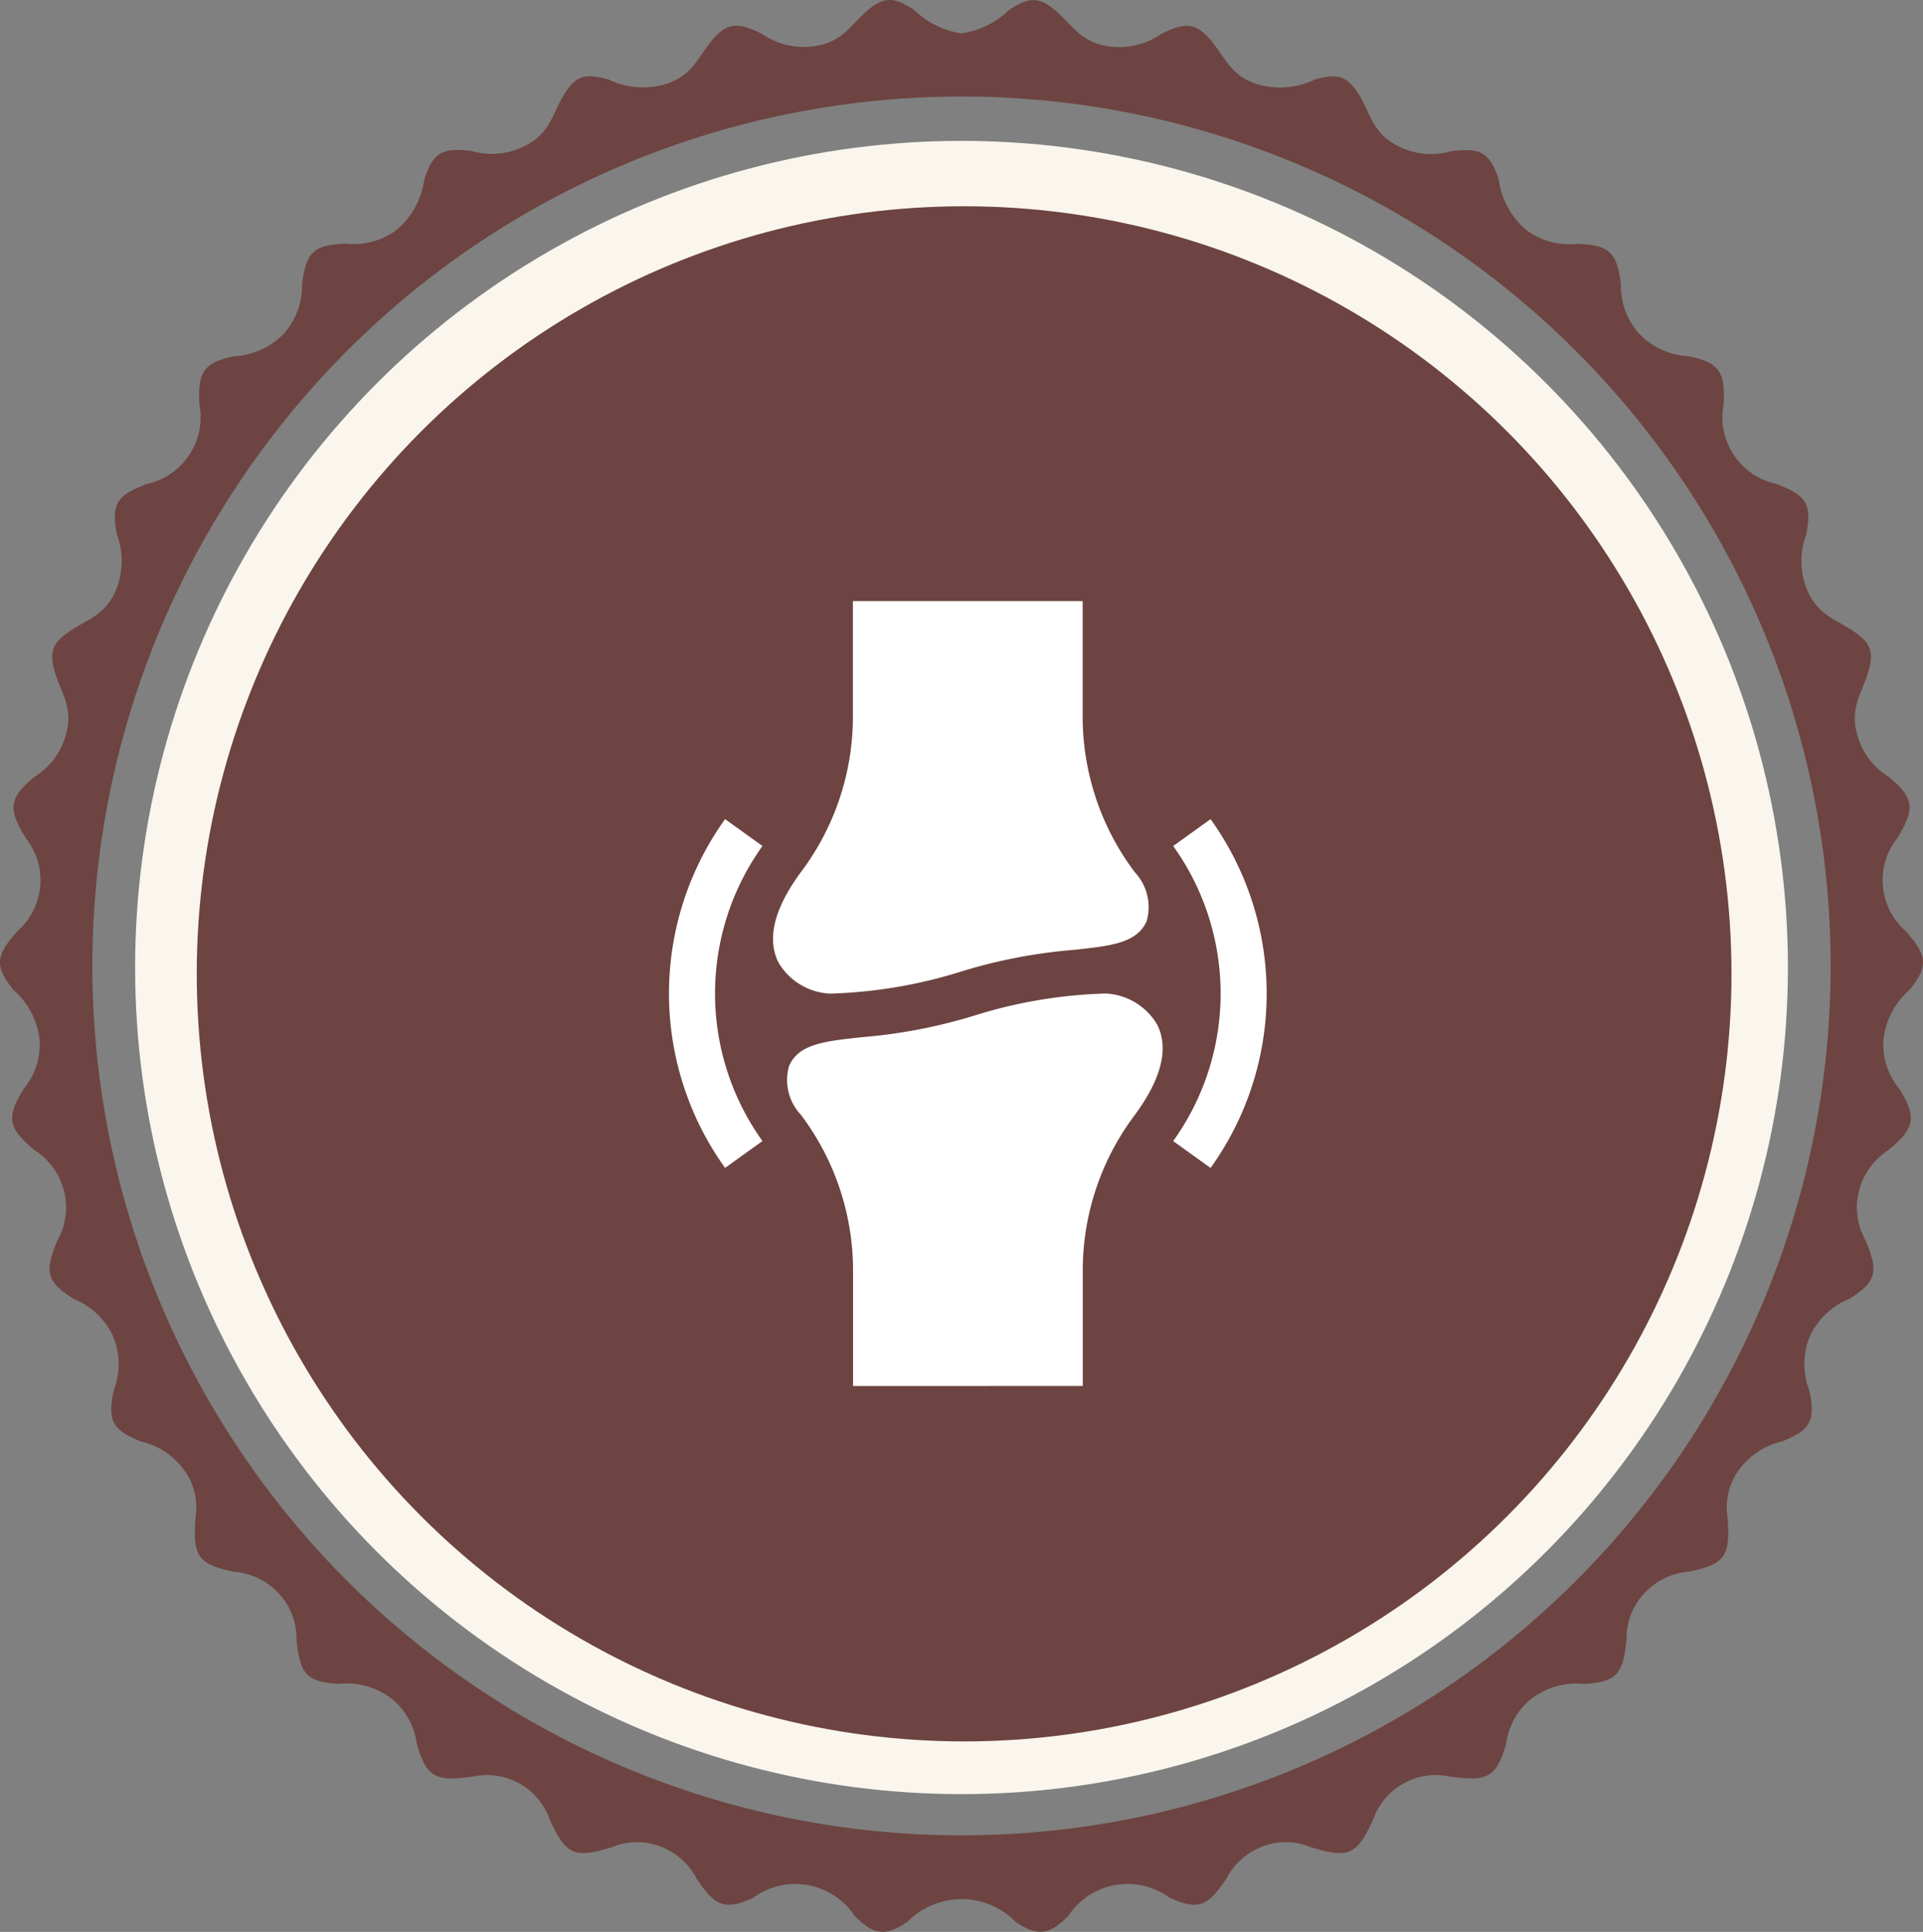 <svg xmlns="http://www.w3.org/2000/svg" xmlns:xlink="http://www.w3.org/1999/xlink" width="97.733" height="98.158" viewBox="0 0 97.733 98.158">
  <rect x="0" y="0" width="97.733" height="98.158" fill="#808080" stroke="none"/>
  <defs>
    <clipPath id="clip-path">
      <rect id="Rectangle_186523" data-name="Rectangle 186523" width="97.733" height="98.158" fill="#6d4441" stroke="rgba(0,0,0,0)" stroke-width="1"/>
    </clipPath>
  </defs>
  <g id="Group_204518" data-name="Group 204518" transform="translate(-1139.633 -1387.842)">
    <g id="Group_204508" data-name="Group 204508" transform="translate(1139.633 1387.842)" clip-path="url(#clip-path)">
      <path id="Subtraction_33" data-name="Subtraction 33" d="M21.984.006A22.866,22.866,0,0,0,0,22.854v.01A22.867,22.867,0,0,0,21.984,45.712c.075,0,.15,0,.229,0q.326.01.652.01c.22,0,.439,0,.657-.01.077,0,.152,0,.229,0A22.867,22.867,0,0,0,45.727,22.874v-.03A22.867,22.867,0,0,0,23.751.007c-.077,0-.152.005-.229,0C23.3,0,23.084,0,22.865,0s-.437,0-.652.009c-.08,0-.155,0-.229,0" transform="translate(26.002 26.22)" fill="#6d4441" stroke="rgba(0,0,0,0)" stroke-width="1"/>
      <path id="Path_326734" data-name="Path 326734" d="M137.885,167.387a28.078,28.078,0,0,0,56.157,0v-.011a28.078,28.078,0,0,0-56.157,0v.011Zm10.189,17.889a25.214,25.214,0,0,1-7.411-17.889v-.011a25.3,25.3,0,0,1,24.326-25.282q.124.007.253,0,.361-.01.722-.011t.727.011q.128,0,.253,0a25.3,25.3,0,0,1,24.32,25.27v.034a25.3,25.3,0,0,1-24.32,25.27q-.125-.007-.253,0-.363.01-.727.011t-.721-.01q-.129,0-.254,0a25.21,25.21,0,0,1-16.914-7.392" transform="translate(-117.097 -118.302)" fill="#6d4441" stroke="rgba(0,0,0,0)" stroke-width="1" fill-rule="evenodd"/>
      <path id="Path_326735" data-name="Path 326735" d="M41.507,5.523A44.173,44.173,0,1,1,12.864,23.485,44.036,44.036,0,0,1,41.507,5.523m-27.7,44.358,2.218-1.605-2.738.005-.841-2.606-.841,2.606-2.739-.005,2.219,1.605-.851,2.6,2.212-1.614,2.212,1.614Zm72.831,0,2.219-1.605-2.738.005-.841-2.606-.841,2.606L81.7,48.276l2.219,1.605-.851,2.6,2.212-1.614,2.212,1.614ZM18.134,62.087,20.4,66.755l-1.417.688L17.5,64.392l-.984.477,1.339,2.759-1.35.655-1.339-2.759-2.084,1.012L12.3,64.919Zm.625,10.525a1.922,1.922,0,0,0,1.141.758A1.516,1.516,0,0,0,21.158,73l.014-.011a1.519,1.519,0,0,0,.644-1.136,1.909,1.909,0,0,0-.469-1.289l-.455-.577L18.3,72.035Zm2.27-5.019,1.55,1.963a4.722,4.722,0,0,1,.776,1.364,3.276,3.276,0,0,1,.192,1.312,2.83,2.83,0,0,1-.354,1.189,3.322,3.322,0,0,1-.862.994l-.015.011a3.339,3.339,0,0,1-1.177.61,2.921,2.921,0,0,1-1.259.073,3.343,3.343,0,0,1-1.255-.491,4.636,4.636,0,0,1-1.16-1.073l-1.527-1.934Zm5.088,11,.544-1.9-1.7,1.022Zm1.163-4.123,1.378,1.051-1.765,6.868L25.36,81.22l.327-1.207L23.7,78.5l-1.071.64-1.5-1.146ZM35.565,83.9l.03-1.98L34.219,83.35Zm.052-4.284,1.6.657.08,7.091-1.783-.73,0-1.251L33.2,84.436l-.868.9-1.749-.716Zm7.123,5.5a1.14,1.14,0,0,0,.785-.081.763.763,0,0,0,.386-.556l0-.018a.768.768,0,0,0-.148-.678,1.189,1.189,0,0,0-.709-.36l-.828-.16L41.9,84.96Zm-1.992-3.667,2.729.526a3.8,3.8,0,0,1,1.063.36,2.426,2.426,0,0,1,.753.6,1.946,1.946,0,0,1,.4.808,2.342,2.342,0,0,1,0,.982l0,.018a2.312,2.312,0,0,1-.4.952,2.066,2.066,0,0,1-.707.609,2.509,2.509,0,0,1-.953.269,4.019,4.019,0,0,1-1.124-.066l-.873-.168-.351,1.82-1.765-.34Zm9.063,4.161a1.14,1.14,0,0,0,.746-.258.763.763,0,0,0,.248-.63v-.018a.768.768,0,0,0-.3-.626,1.189,1.189,0,0,0-.773-.189l-.842.033.068,1.722ZM47.036,82.5l2.777-.11a3.789,3.789,0,0,1,1.117.109,2.431,2.431,0,0,1,.869.411,1.948,1.948,0,0,1,.57.7,2.343,2.343,0,0,1,.228.955v.019a2.314,2.314,0,0,1-.168,1.017,2.067,2.067,0,0,1-.55.754,2.514,2.514,0,0,1-.866.479,4.022,4.022,0,0,1-1.11.192l-.889.035.073,1.852-1.8.071Zm10.243,2.02a1.085,1.085,0,0,0,.648-.363.692.692,0,0,0,.118-.6l0-.018a.67.67,0,0,0-.383-.506A1.185,1.185,0,0,0,56.92,83l-1.147.264.35,1.517Zm-3.607-2.362,2.988-.69a3.8,3.8,0,0,1,1.278-.1,2.172,2.172,0,0,1,.938.316,2,2,0,0,1,.9,1.342l0,.018a2.04,2.04,0,0,1-.073,1.291,2.287,2.287,0,0,1-.779.95l2.016,1.855-2.022.467-1.715-1.62-.018,0-.749.173.442,1.914-1.751.4Zm11.776,1.454A1.624,1.624,0,0,0,66,83.188a1.546,1.546,0,0,0,.3-.565,1.744,1.744,0,0,0,.061-.642,1.847,1.847,0,0,0-.183-.653l-.008-.017a1.85,1.85,0,0,0-.4-.548,1.718,1.718,0,0,0-.552-.35,1.674,1.674,0,0,0-.645-.115,1.685,1.685,0,0,0-1.218.586,1.613,1.613,0,0,0-.3.565,1.641,1.641,0,0,0-.061.642,1.917,1.917,0,0,0,.187.651l.008.017a1.856,1.856,0,0,0,.4.548,1.763,1.763,0,0,0,.548.352,1.62,1.62,0,0,0,.64.117,1.58,1.58,0,0,0,.673-.167m.7,1.465a3.607,3.607,0,0,1-1.365.369,3.424,3.424,0,0,1-1.305-.164,3.318,3.318,0,0,1-1.12-.641,3.261,3.261,0,0,1-.808-1.06l-.008-.017a3.306,3.306,0,0,1-.142-2.583,3.49,3.49,0,0,1,.685-1.136,3.791,3.791,0,0,1,2.5-1.214,3.423,3.423,0,0,1,1.305.164,3.318,3.318,0,0,1,1.12.641,3.256,3.256,0,0,1,.808,1.06l.008.017a3.308,3.308,0,0,1,.142,2.583,3.494,3.494,0,0,1-.685,1.136,3.605,3.605,0,0,1-1.135.845m.8-7.843,1.578-1.246,3.7,2.308-1.387-4.134,1.549-1.223,1.983,6.757-1.309,1.034Zm6.135-5.246,3.485-3.869L77.7,69.139l-2.3,2.554.73.657,2.084-2.313,1.053.949L77.18,73.3l.764.688L80.276,71.4l1.136,1.023-3.516,3.9Zm9.441-4.705a1.921,1.921,0,0,0,.2-1.355,1.516,1.516,0,0,0-.868-.981l-.017-.008a1.52,1.52,0,0,0-1.3-.1,1.909,1.909,0,0,0-.965.974l-.327.658,2.954,1.468Zm-5.508.09,1.113-2.24a4.724,4.724,0,0,1,.9-1.285,3.276,3.276,0,0,1,1.1-.734,2.828,2.828,0,0,1,1.226-.187,3.325,3.325,0,0,1,1.267.355l.016.008a3.337,3.337,0,0,1,1.054.8,2.925,2.925,0,0,1,.6,1.107,3.347,3.347,0,0,1,.092,1.344,4.644,4.644,0,0,1-.475,1.507l-1.1,2.207ZM11.88,34.463,14,29.727l1.438.643-1.386,3.1,1,.447,1.253-2.8,1.37.613-1.253,2.8,2.114.946L17.8,37.113Zm8.965-6.1a1.921,1.921,0,0,0,.471-1.286,1.516,1.516,0,0,0-.649-1.138l-.014-.011a1.52,1.52,0,0,0-1.255-.361,1.908,1.908,0,0,0-1.144.756L17.8,26.9l2.591,2.041Zm-5.41-1.037,1.548-1.965a4.72,4.72,0,0,1,1.146-1.073A3.273,3.273,0,0,1,19.36,23.8a2.832,2.832,0,0,1,1.239.067,3.325,3.325,0,0,1,1.167.607l.014.011a3.336,3.336,0,0,1,.868,1,2.922,2.922,0,0,1,.365,1.207,3.346,3.346,0,0,1-.184,1.335,4.646,4.646,0,0,1-.773,1.378L20.531,31.34Zm11.021-6.182L24.7,20.229l.659,1.871Zm-3.8-1.971,1.307-1.138L30.33,21.15l-1.454,1.265-1.117-.563L25.873,23.5l.411,1.178-1.425,1.241Zm13.477-3.537L34.79,14.179l-.017,1.984Zm-2.907-3.147,1.616-.625,4.932,5.1-1.8.7-.859-.91-2.333.9L34.767,18.9,33,19.579Zm9.547.592a1.139,1.139,0,0,0,.7-.362.763.763,0,0,0,.156-.659l0-.018a.767.767,0,0,0-.385-.577,1.19,1.19,0,0,0-.792-.077l-.829.153.313,1.695Zm-3.192-2.689,2.733-.506a3.791,3.791,0,0,1,1.121-.052,2.432,2.432,0,0,1,.919.282,1.949,1.949,0,0,1,.664.607,2.342,2.342,0,0,1,.362.913l0,.018a2.316,2.316,0,0,1-.021,1.031,2.067,2.067,0,0,1-.436.825,2.512,2.512,0,0,1-.789.6,4.021,4.021,0,0,1-1.071.349l-.875.162.337,1.822-1.767.327Zm10.456,2.2a1.14,1.14,0,0,0,.762-.2.763.763,0,0,0,.293-.61v-.019a.767.767,0,0,0-.253-.646,1.189,1.189,0,0,0-.757-.243l-.843-.026-.054,1.722ZM47.486,9.292l2.778.087a3.8,3.8,0,0,1,1.106.188,2.43,2.43,0,0,1,.838.471,1.949,1.949,0,0,1,.519.735,2.343,2.343,0,0,1,.16.969v.019a2.314,2.314,0,0,1-.24,1,2.071,2.071,0,0,1-.6.713,2.515,2.515,0,0,1-.9.417,4.014,4.014,0,0,1-1.121.113l-.889-.028-.058,1.852-1.8-.056Zm10.061,4.22a1.087,1.087,0,0,0,.742-.041.692.692,0,0,0,.371-.489l0-.018a.671.671,0,0,0-.121-.623,1.186,1.186,0,0,0-.652-.347l-1.146-.267-.353,1.516ZM55.347,9.8l2.987.7a3.8,3.8,0,0,1,1.194.469,2.17,2.17,0,0,1,.7.7,2,2,0,0,1,.217,1.6l0,.018a2.039,2.039,0,0,1-.634,1.127,2.286,2.286,0,0,1-1.118.51l.994,2.553L57.665,17l-.826-2.209-.018,0-.749-.174-.446,1.913-1.751-.408Zm8.963,8.16a1.624,1.624,0,0,0,.668.182,1.55,1.55,0,0,0,.634-.1,1.748,1.748,0,0,0,.548-.341,1.848,1.848,0,0,0,.408-.541l.008-.017a1.853,1.853,0,0,0,.193-.65,1.717,1.717,0,0,0-.057-.651,1.675,1.675,0,0,0-.3-.582,1.686,1.686,0,0,0-1.2-.614,1.612,1.612,0,0,0-.634.1,1.643,1.643,0,0,0-.548.341,1.918,1.918,0,0,0-.4.543l-.008.017a1.851,1.851,0,0,0-.194.65,1.765,1.765,0,0,0,.052.649,1.623,1.623,0,0,0,.3.58,1.577,1.577,0,0,0,.54.434M63.566,19.4a3.6,3.6,0,0,1-1.121-.863,3.42,3.42,0,0,1-.66-1.138,3.315,3.315,0,0,1-.169-1.279,3.258,3.258,0,0,1,.354-1.285l.008-.017a3.3,3.3,0,0,1,1.969-1.678A3.493,3.493,0,0,1,65.266,13a3.791,3.791,0,0,1,2.481,1.254,3.422,3.422,0,0,1,.66,1.138,3.317,3.317,0,0,1,.169,1.279,3.26,3.26,0,0,1-.354,1.285l-.008.017a3.306,3.306,0,0,1-1.969,1.678,3.5,3.5,0,0,1-1.318.143,3.6,3.6,0,0,1-1.359-.391m8.115-3.076,1.527,1.307-1.55,4.076,3.788-2.16,1.5,1.283L70.7,24.086,69.431,23ZM78.5,22.494l3.222,4.091-1.2.946-2.127-2.7-.771.608,1.926,2.446-1.114.877L76.5,26.315l-.808.636,2.155,2.737-1.2.946L73.4,26.507Zm1.422,10.781a1.922,1.922,0,0,0,.963.974,1.517,1.517,0,0,0,1.306-.1l.017-.008a1.52,1.52,0,0,0,.861-.981,1.908,1.908,0,0,0-.2-1.357l-.329-.657-2.95,1.475Zm3.243-4.453L84.28,31.06a4.722,4.722,0,0,1,.483,1.494,3.277,3.277,0,0,1-.079,1.324A2.83,2.83,0,0,1,84.1,34.97a3.323,3.323,0,0,1-1.046.8l-.017.008a3.34,3.34,0,0,1-1.276.359,2.926,2.926,0,0,1-1.247-.184,3.345,3.345,0,0,1-1.129-.735,4.639,4.639,0,0,1-.918-1.286l-1.1-2.2ZM15.349,14.447a3.63,3.63,0,0,1-.932,2.514A3.764,3.764,0,0,1,11.9,18.1c-1.592.332-1.847.837-1.767,2.445a3.467,3.467,0,0,1-2.643,4.039c-1.5.557-1.864.982-1.551,2.569a3.842,3.842,0,0,1-.041,2.811c-.5,1.211-1.365,1.48-2.175,1.99-1.113.7-1.284,1.189-.857,2.43.316.921.85,1.674.482,2.952a3.614,3.614,0,0,1-1.6,2.135c-1.336,1.1-1.326,1.657-.432,3.12a3.438,3.438,0,0,1,.728,2.435,3.457,3.457,0,0,1-1.153,2.28C-.168,48.5-.336,49.041.678,50.29A3.938,3.938,0,0,1,2.01,52.827a3.533,3.533,0,0,1-.8,2.49c-.914,1.472-.793,2,.533,3.109a3.5,3.5,0,0,1,1.515,2.1,3.414,3.414,0,0,1-.34,2.5c-.648,1.549-.6,2.1.855,2.982a3.742,3.742,0,0,1,1.983,1.909,3.679,3.679,0,0,1,.03,2.713c-.341,1.538-.084,2.026,1.379,2.611A3.736,3.736,0,0,1,9.434,74.8a3.241,3.241,0,0,1,.5,2.312c-.127,1.874.055,2.361,1.931,2.743a3.494,3.494,0,0,1,2.325,1.129A3.37,3.37,0,0,1,15.07,83.3c.163,1.675.441,2.165,2.148,2.256a3.777,3.777,0,0,1,2.673.741,3.541,3.541,0,0,1,1.288,2.282c.5,1.809,1.036,1.931,2.855,1.688a3.374,3.374,0,0,1,3.9,2.167c.832,1.833,1.26,2.007,3.182,1.417A3.267,3.267,0,0,1,33.51,93.8a3.419,3.419,0,0,1,1.9,1.662c.9,1.341,1.383,1.65,2.873.963a3.612,3.612,0,0,1,5.16.929c.967.96,1.541,1.061,2.683.284a3.849,3.849,0,0,1,5.479,0c1.142.777,1.716.676,2.683-.284a3.612,3.612,0,0,1,5.16-.929c1.49.687,1.97.378,2.873-.963a3.418,3.418,0,0,1,1.9-1.662,3.267,3.267,0,0,1,2.391.051c1.922.591,2.35.416,3.182-1.417a3.374,3.374,0,0,1,3.9-2.167c1.818.244,2.358.121,2.855-1.688A3.542,3.542,0,0,1,77.842,86.3a3.777,3.777,0,0,1,2.673-.741c1.707-.091,1.985-.58,2.148-2.256a3.37,3.37,0,0,1,.882-2.324,3.494,3.494,0,0,1,2.325-1.129c1.876-.382,2.059-.869,1.931-2.743a3.241,3.241,0,0,1,.5-2.312,3.736,3.736,0,0,1,2.267-1.557c1.463-.584,1.719-1.073,1.379-2.611a3.679,3.679,0,0,1,.03-2.713,3.742,3.742,0,0,1,1.983-1.909c1.453-.88,1.5-1.434.855-2.982a3.415,3.415,0,0,1-.34-2.5,3.5,3.5,0,0,1,1.515-2.1c1.326-1.107,1.447-1.637.533-3.109a3.535,3.535,0,0,1-.8-2.49,3.937,3.937,0,0,1,1.332-2.537c1.014-1.249.846-1.793-.207-2.983a3.44,3.44,0,0,1-.425-4.715c.894-1.463.9-2.018-.432-3.12a3.614,3.614,0,0,1-1.6-2.135c-.367-1.278.166-2.031.482-2.952.427-1.242.255-1.73-.857-2.43-.81-.51-1.677-.778-2.175-1.99a3.842,3.842,0,0,1-.041-2.811c.313-1.587-.047-2.012-1.551-2.569A3.467,3.467,0,0,1,87.6,20.546c.081-1.609-.175-2.114-1.767-2.445a3.764,3.764,0,0,1-2.521-1.139,3.629,3.629,0,0,1-.932-2.514c-.195-1.616-.586-2.006-2.217-2.058a3.64,3.64,0,0,1-2.593-.707,4.057,4.057,0,0,1-1.4-2.566c-.459-1.4-.962-1.621-2.419-1.432a3.688,3.688,0,0,1-2.706-.268c-1.281-.645-1.393-1.642-1.951-2.562-.62-1.024-1.111-1.13-2.273-.814a4.06,4.06,0,0,1-2.918.239c-1.245-.389-1.591-1.223-2.167-1.983-.872-1.153-1.413-1.214-2.71-.58a3.748,3.748,0,0,1-2.682.639c-1.3-.181-1.78-.96-2.482-1.619-.98-.919-1.5-.959-2.614-.2a4.381,4.381,0,0,1-2.381,1.16A4.381,4.381,0,0,1,46.486.529c-1.112-.755-1.635-.715-2.614.2-.7.659-1.177,1.439-2.482,1.619a3.748,3.748,0,0,1-2.682-.639c-1.3-.634-1.838-.573-2.71.58-.575.76-.921,1.594-2.167,1.983a4.06,4.06,0,0,1-2.918-.239c-1.162-.316-1.653-.21-2.273.814-.558.921-.67,1.918-1.951,2.562a3.689,3.689,0,0,1-2.706.268c-1.458-.189-1.961.031-2.419,1.432a4.056,4.056,0,0,1-1.4,2.566,3.64,3.64,0,0,1-2.593.707c-1.631.052-2.022.442-2.217,2.058" transform="translate(0 0)" fill="#6d4441" stroke="rgba(0,0,0,0)" stroke-width="1"/>
    </g>
    <circle id="Ellipse_5325" data-name="Ellipse 5325" cx="42" cy="42" r="42" transform="translate(1146.5 1395)" fill="#faf6ed"/>
    <circle id="Ellipse_5324" data-name="Ellipse 5324" cx="39" cy="39" r="39" transform="translate(1149.633 1398.322)" fill="#6d4441"/>
    <g id="Group_206270" data-name="Group 206270" transform="translate(1112.633 1418.383)">
      <path id="Path_377788" data-name="Path 377788" d="M70.347,0V5.983a13.131,13.131,0,0,1-2.652,7.8c-1.355,1.844-1.734,3.386-1.126,4.587a3.215,3.215,0,0,0,2.609,1.573A24.5,24.5,0,0,0,75.82,18.83a26.754,26.754,0,0,1,5.742-1.108c1.942-.21,3.224-.348,3.715-1.465a2.587,2.587,0,0,0-.6-2.478,13.13,13.13,0,0,1-2.652-7.8V0ZM82.03,39.879V33.9a13.131,13.131,0,0,1,2.652-7.8c1.355-1.844,1.734-3.386,1.126-4.587A3.215,3.215,0,0,0,83.2,19.939a24.5,24.5,0,0,0-6.641,1.109,26.754,26.754,0,0,1-5.742,1.108c-1.942.21-3.224.348-3.715,1.465a2.587,2.587,0,0,0,.6,2.478,13.13,13.13,0,0,1,2.652,7.8v5.983Zm-18.179-28.8a15.194,15.194,0,0,0,0,17.721l1.9-1.365a12.859,12.859,0,0,1,0-14.992Zm24.674,0-1.9,1.365a12.859,12.859,0,0,1,0,14.992l1.9,1.365a15.194,15.194,0,0,0,0-17.721Z" fill="#fff"/>
    </g>
  </g>
</svg>
